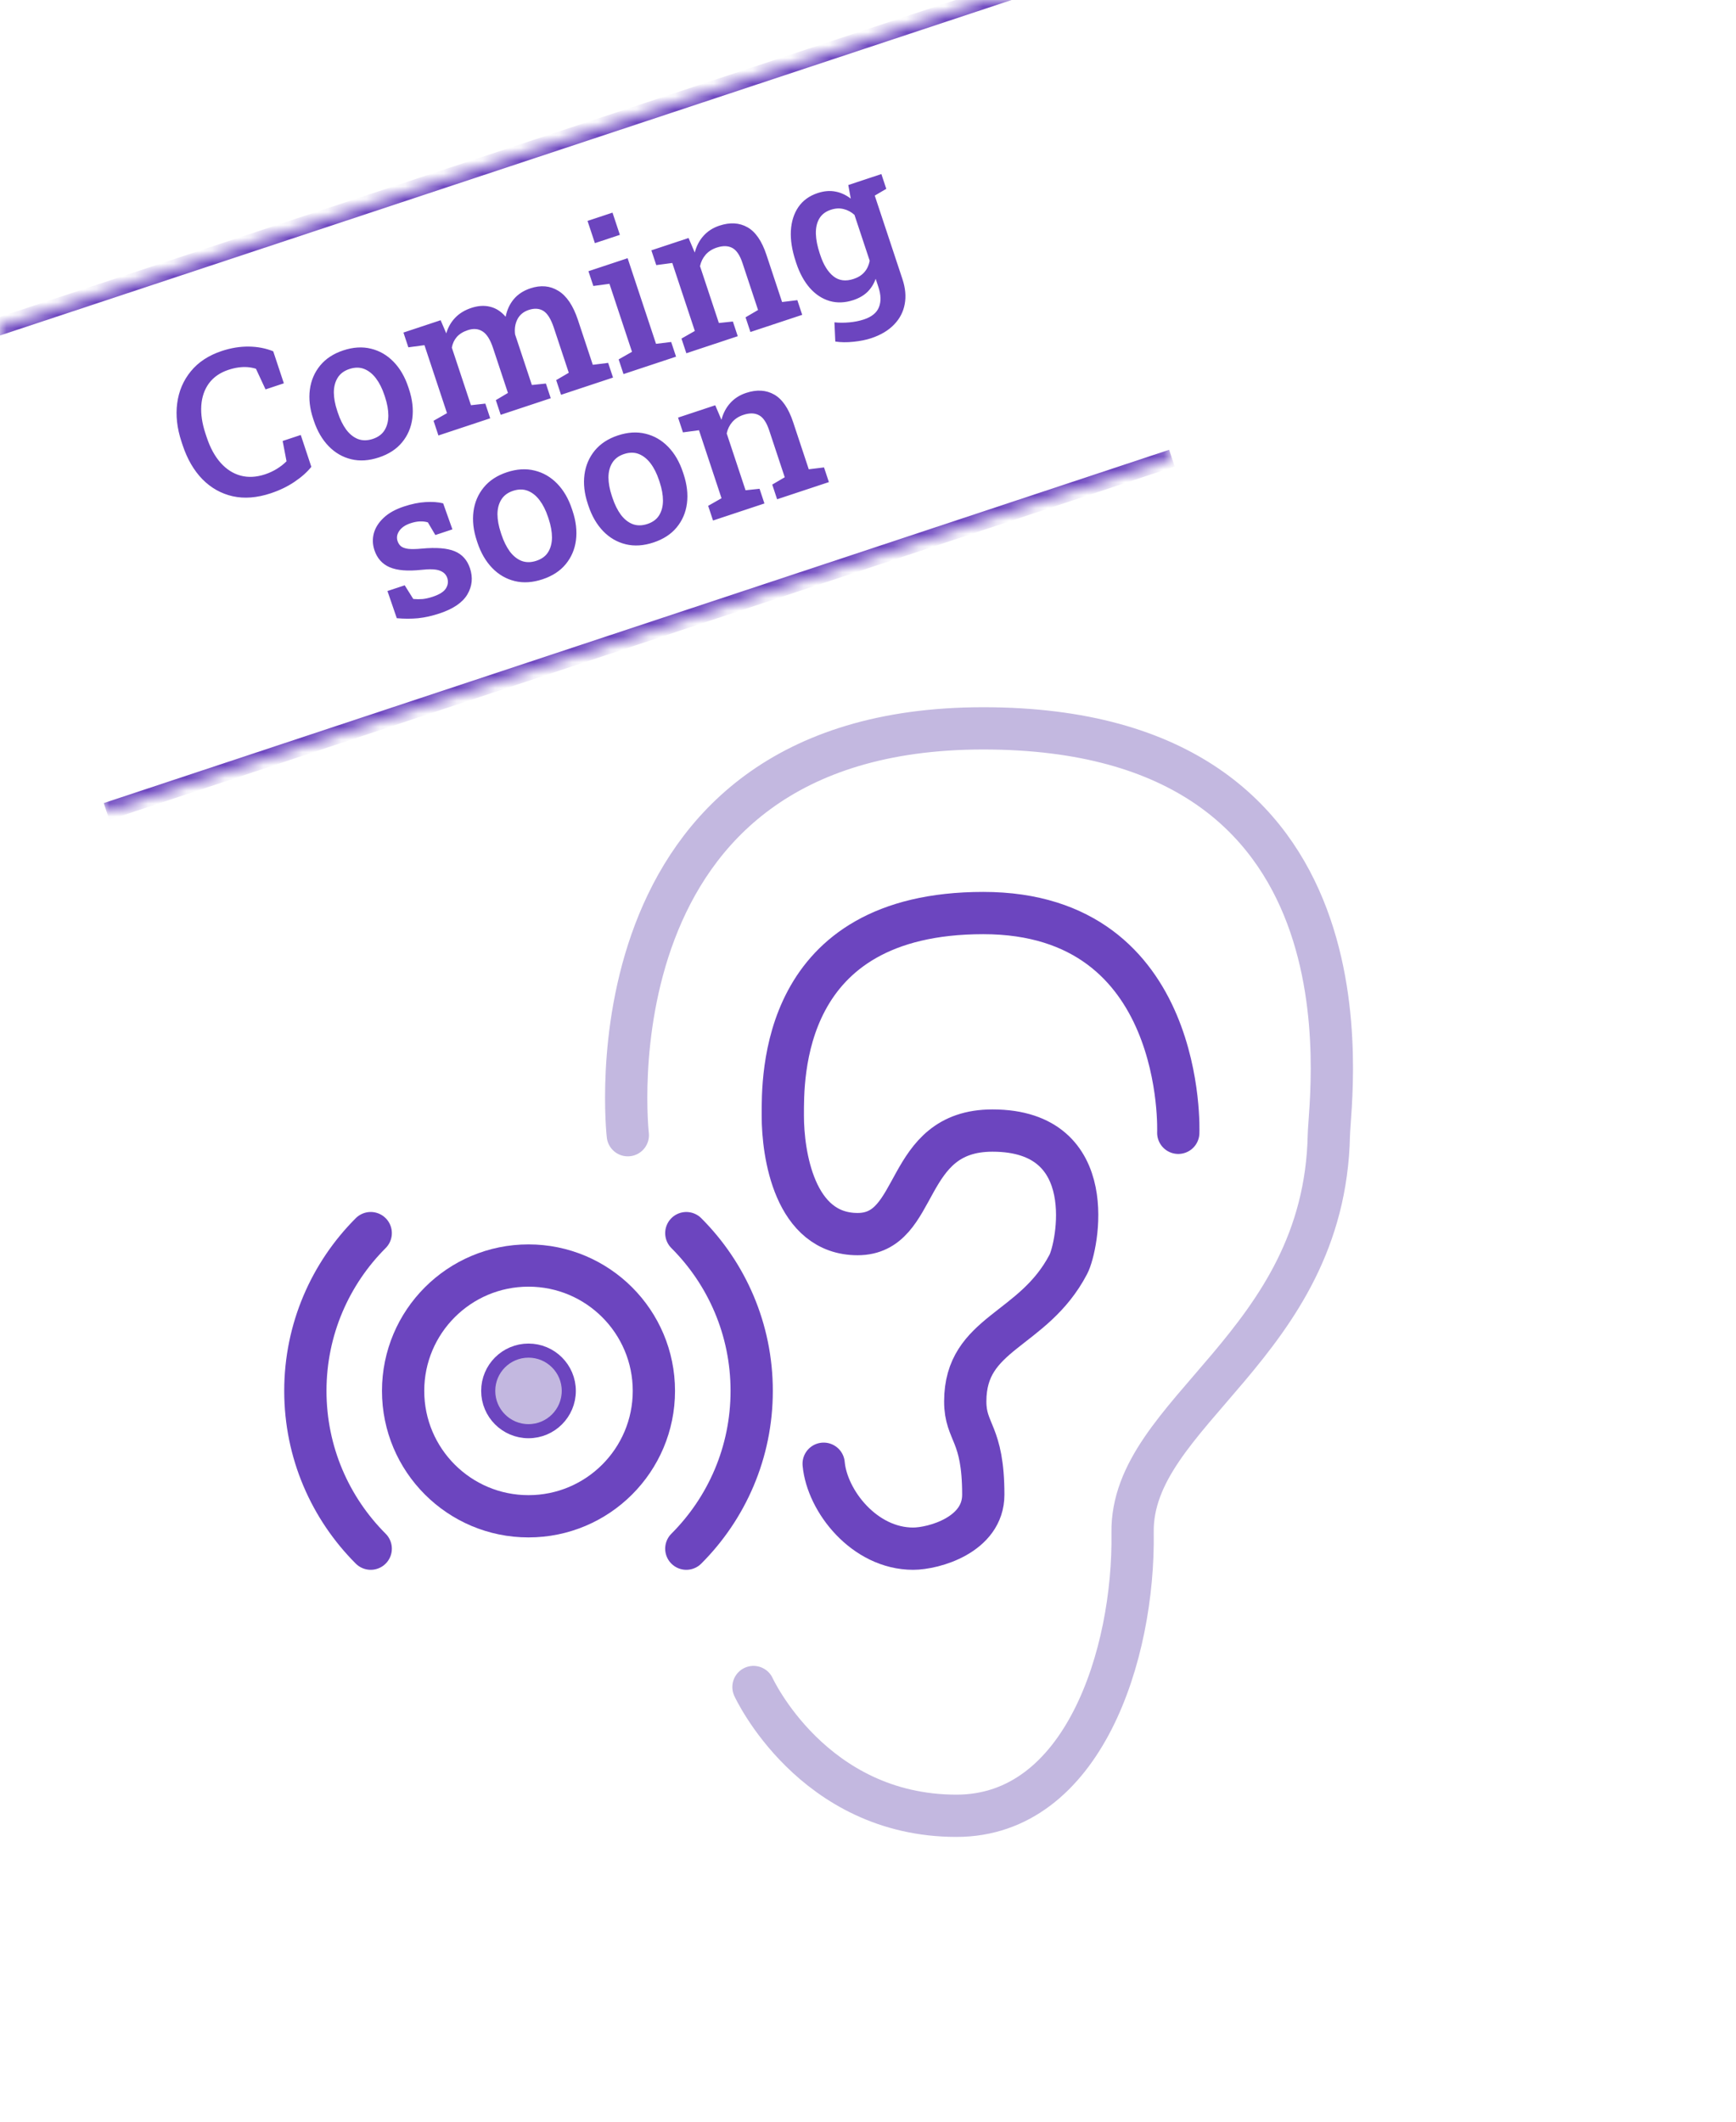 <svg width="135" height="165" viewBox="0 0 135 165" fill="none" xmlns="http://www.w3.org/2000/svg">
<g clip-path="url(#clip0_35178_8055)">
<g clip-path="url(#clip1_35178_8055)">
<path d="M41.099 105.035C42.829 105.035 44.232 106.437 44.232 108.167C44.232 109.898 42.829 111.301 41.099 111.301C39.368 111.301 37.966 109.898 37.966 108.167C37.966 106.437 39.368 105.035 41.099 105.035Z" fill="#C3B8E0" stroke="#6C45BF" stroke-width="1.096"/>
<path d="M41.098 117.919C46.483 117.919 50.849 113.553 50.849 108.168C50.849 102.783 46.483 98.418 41.098 98.418C35.713 98.418 31.348 102.783 31.348 108.168C31.348 113.553 35.713 117.919 41.098 117.919Z" stroke="#6C45BF" stroke-width="3.287" stroke-linecap="round" stroke-linejoin="round"/>
<path d="M28.829 120.438C25.685 117.294 23.746 112.955 23.746 108.168C23.746 103.38 25.685 99.042 28.829 95.897" stroke="#6C45BF" stroke-width="3.287" stroke-linecap="round" stroke-linejoin="round"/>
<path d="M53.371 95.898C56.515 99.042 58.455 103.38 58.455 108.168C58.455 112.956 56.515 117.294 53.371 120.438" stroke="#6C45BF" stroke-width="3.287" stroke-linecap="round" stroke-linejoin="round"/>
<path d="M48.822 88.283C48.822 88.283 45.218 56.643 76.463 56.643C107.709 56.643 103.403 85.095 103.338 88.283C102.998 104.673 87.934 109.778 88.076 119.189C88.219 128.655 84.231 141.21 74.382 141.21C63.174 141.21 58.594 131.197 58.594 131.197" stroke="#C3B8E0" stroke-width="3.287" stroke-linecap="round" stroke-linejoin="round"/>
<path d="M91.628 88.097C91.628 88.097 92.318 71.006 76.465 71.006C60.612 71.006 60.875 83.868 60.875 86.782C60.875 89.697 61.752 95.974 66.693 95.974C71.634 95.974 70.133 87.922 77.177 87.922C85.723 87.922 83.762 97.026 83.082 98.319C80.333 103.578 75.063 103.578 75.063 108.99C75.063 111.455 76.465 111.378 76.465 116.242C76.465 119.376 72.598 120.438 71.009 120.438C67.219 120.438 64.315 116.735 64.052 113.832" stroke="#6C45BF" stroke-width="3.287" stroke-linecap="round" stroke-linejoin="round"/>
</g>
<mask id="path-7-inside-1_35178_8055" fill="white">
<path d="M-3.812 26.629L79.038 -0.847L91.136 35.631L8.285 63.108L-3.812 26.629Z"/>
</mask>
<path d="M-3.812 26.629L-3.596 27.283L79.255 -0.194L79.038 -0.847L78.822 -1.501L-4.029 25.976L-3.812 26.629ZM91.136 35.631L90.919 34.978L8.068 62.454L8.285 63.108L8.502 63.761L91.353 36.285L91.136 35.631Z" fill="#6C45BF" mask="url(#path-7-inside-1_35178_8055)"/>
<path d="M21.05 38.364C19.987 38.717 19.003 38.794 18.098 38.594C17.195 38.389 16.41 37.947 15.74 37.269C15.074 36.585 14.563 35.703 14.205 34.626L14.114 34.351C13.765 33.298 13.654 32.301 13.78 31.359C13.905 30.412 14.259 29.584 14.841 28.875C15.422 28.161 16.224 27.635 17.248 27.295C17.965 27.058 18.665 26.944 19.348 26.953C20.032 26.962 20.665 27.084 21.247 27.319L22.074 29.81L20.65 30.283L19.904 28.678C19.701 28.613 19.487 28.572 19.262 28.553C19.036 28.535 18.797 28.543 18.545 28.577C18.298 28.61 18.036 28.672 17.759 28.764C17.112 28.979 16.61 29.326 16.253 29.806C15.902 30.285 15.702 30.859 15.655 31.527C15.608 32.196 15.716 32.926 15.978 33.717L16.074 34.006C16.346 34.827 16.709 35.491 17.163 35.999C17.615 36.502 18.133 36.832 18.718 36.99C19.307 37.145 19.938 37.112 20.61 36.889C20.936 36.781 21.246 36.637 21.537 36.458C21.832 36.272 22.081 36.077 22.282 35.873L21.98 34.294L23.389 33.827L24.211 36.304C23.886 36.713 23.449 37.102 22.902 37.47C22.36 37.837 21.742 38.135 21.05 38.364ZM29.467 35.573C28.695 35.829 27.976 35.876 27.307 35.713C26.639 35.551 26.055 35.212 25.555 34.697C25.053 34.178 24.67 33.518 24.404 32.717L24.352 32.561C24.088 31.765 24.003 31.012 24.096 30.3C24.19 29.589 24.455 28.966 24.892 28.431C25.33 27.897 25.929 27.503 26.69 27.251C27.461 26.995 28.182 26.951 28.852 27.118C29.52 27.28 30.105 27.619 30.605 28.134C31.105 28.648 31.487 29.306 31.753 30.107L31.805 30.263C32.07 31.063 32.157 31.822 32.065 32.538C31.972 33.25 31.706 33.87 31.267 34.4C30.833 34.928 30.233 35.319 29.467 35.573ZM28.99 34.135C29.405 33.997 29.709 33.772 29.902 33.462C30.099 33.144 30.198 32.765 30.2 32.325C30.201 31.881 30.115 31.399 29.943 30.88L29.892 30.724C29.721 30.21 29.503 29.777 29.239 29.426C28.974 29.075 28.668 28.831 28.321 28.693C27.974 28.556 27.59 28.557 27.17 28.697C26.759 28.833 26.456 29.059 26.259 29.377C26.063 29.695 25.964 30.073 25.961 30.513C25.964 30.951 26.05 31.427 26.221 31.941L26.273 32.097C26.445 32.616 26.662 33.055 26.923 33.412C27.188 33.764 27.494 34.008 27.841 34.145C28.191 34.276 28.574 34.272 28.99 34.135ZM34.094 33.866L33.715 32.724L34.761 32.13L33.008 26.843L31.755 27.011L31.374 25.862L34.266 24.903L34.704 25.926C34.84 25.459 35.069 25.056 35.39 24.719C35.715 24.375 36.137 24.117 36.656 23.945C37.18 23.772 37.667 23.742 38.117 23.856C38.569 23.964 38.971 24.223 39.321 24.634C39.422 24.112 39.631 23.658 39.948 23.273C40.27 22.887 40.703 22.604 41.246 22.423C42.052 22.156 42.776 22.22 43.418 22.617C44.065 23.011 44.572 23.765 44.941 24.877L46.099 28.37L47.293 28.221L47.672 29.363L43.63 30.703L43.252 29.561L44.231 28.989L43.07 25.489C42.845 24.812 42.574 24.375 42.257 24.179C41.939 23.982 41.56 23.957 41.12 24.103C40.71 24.239 40.415 24.482 40.235 24.833C40.06 25.182 40 25.572 40.055 26.004L41.361 29.941L42.451 29.827L42.829 30.969L38.936 32.26L38.558 31.118L39.5 30.558L38.339 27.058C38.123 26.406 37.852 25.977 37.526 25.773C37.198 25.563 36.815 25.531 36.375 25.677C36.009 25.798 35.724 25.975 35.521 26.207C35.323 26.437 35.195 26.713 35.137 27.034L36.623 31.513L37.742 31.388L38.121 32.53L34.094 33.866ZM48.487 29.092L48.109 27.95L49.147 27.359L47.394 22.072L46.141 22.24L45.76 21.091L48.807 20.08L51.016 26.739L52.194 26.595L52.573 27.737L48.487 29.092ZM46.262 18.908L45.689 17.18L47.632 16.536L48.205 18.264L46.262 18.908ZM53.374 27.472L52.995 26.33L54.034 25.738L52.28 20.451L51.035 20.617L50.654 19.468L53.546 18.509L54.028 19.641C54.158 19.137 54.382 18.706 54.702 18.348C55.026 17.983 55.44 17.716 55.944 17.549C56.769 17.275 57.496 17.317 58.125 17.673C58.752 18.025 59.244 18.74 59.602 19.818L60.819 23.488L62.005 23.342L62.384 24.484L58.357 25.819L57.978 24.677L58.95 24.108L57.738 20.452C57.536 19.844 57.272 19.454 56.947 19.282C56.619 19.106 56.216 19.097 55.736 19.256C55.375 19.375 55.086 19.562 54.868 19.815C54.654 20.062 54.51 20.357 54.437 20.699L55.903 25.119L56.992 25.004L57.371 26.146L53.374 27.472ZM67.744 26.303C67.349 26.434 66.891 26.526 66.37 26.578C65.856 26.633 65.385 26.627 64.957 26.561L64.89 25.068C65.254 25.107 65.641 25.107 66.052 25.07C66.462 25.033 66.837 24.957 67.178 24.844C67.791 24.641 68.182 24.322 68.351 23.888C68.526 23.456 68.511 22.932 68.306 22.314L68.097 21.683C67.955 22.082 67.741 22.422 67.456 22.703C67.169 22.979 66.805 23.19 66.365 23.336C65.713 23.552 65.095 23.576 64.513 23.407C63.935 23.237 63.422 22.899 62.975 22.395C62.533 21.888 62.183 21.247 61.925 20.471L61.874 20.315C61.59 19.46 61.466 18.672 61.502 17.953C61.542 17.232 61.736 16.616 62.083 16.106C62.434 15.594 62.934 15.231 63.582 15.016C64.071 14.854 64.53 14.814 64.958 14.897C65.384 14.975 65.785 15.158 66.16 15.445L65.967 14.39L67.576 13.856L70.177 21.701C70.409 22.399 70.468 23.048 70.355 23.651C70.244 24.259 69.967 24.789 69.525 25.243C69.084 25.702 68.491 26.055 67.744 26.303ZM66.38 21.693C66.741 21.574 67.022 21.395 67.224 21.158C67.43 20.92 67.566 20.628 67.633 20.282L66.447 16.708C66.191 16.48 65.908 16.33 65.598 16.257C65.287 16.179 64.956 16.198 64.605 16.315C64.195 16.451 63.895 16.682 63.707 17.008C63.522 17.327 63.435 17.718 63.446 18.181C63.46 18.637 63.559 19.142 63.742 19.695L63.794 19.851C64.04 20.593 64.377 21.137 64.805 21.483C65.237 21.828 65.762 21.898 66.38 21.693ZM67.791 15.349L66.538 14.2L68.54 13.536L68.921 14.686L67.791 15.349ZM34.174 47.708C33.601 47.898 33.046 48.022 32.511 48.079C31.979 48.129 31.427 48.128 30.856 48.076L30.13 45.963L31.472 45.518L32.138 46.581C32.382 46.604 32.624 46.606 32.864 46.587C33.108 46.561 33.368 46.502 33.645 46.41C34.179 46.233 34.523 46.015 34.679 45.755C34.839 45.493 34.873 45.224 34.781 44.947C34.693 44.68 34.501 44.491 34.206 44.38C33.915 44.263 33.423 44.242 32.729 44.319C31.701 44.429 30.894 44.362 30.308 44.117C29.726 43.866 29.329 43.422 29.117 42.784C28.971 42.344 28.956 41.908 29.07 41.475C29.189 41.04 29.441 40.641 29.825 40.278C30.213 39.907 30.74 39.612 31.408 39.391C32.016 39.189 32.576 39.075 33.088 39.047C33.604 39.014 34.062 39.045 34.462 39.143L35.182 41.168L33.855 41.608L33.273 40.624C33.084 40.566 32.878 40.541 32.656 40.549C32.434 40.557 32.191 40.604 31.929 40.691C31.519 40.827 31.226 41.026 31.049 41.287C30.871 41.544 30.827 41.808 30.917 42.08C30.969 42.238 31.054 42.37 31.171 42.473C31.292 42.576 31.48 42.645 31.734 42.682C31.991 42.712 32.348 42.706 32.806 42.664C33.929 42.56 34.781 42.629 35.36 42.87C35.94 43.111 36.336 43.553 36.549 44.196C36.787 44.913 36.72 45.588 36.348 46.222C35.977 46.855 35.252 47.351 34.174 47.708ZM42.19 45.05C41.419 45.306 40.699 45.352 40.031 45.19C39.362 45.027 38.778 44.689 38.278 44.174C37.777 43.655 37.393 42.994 37.127 42.194L37.076 42.038C36.812 41.242 36.727 40.488 36.82 39.777C36.913 39.066 37.179 38.443 37.616 37.908C38.053 37.373 38.652 36.98 39.414 36.727C40.185 36.471 40.906 36.427 41.576 36.595C42.244 36.757 42.828 37.096 43.328 37.61C43.828 38.125 44.211 38.783 44.476 39.584L44.528 39.739C44.794 40.54 44.881 41.299 44.789 42.015C44.696 42.726 44.429 43.347 43.991 43.877C43.557 44.405 42.956 44.796 42.19 45.05ZM41.713 43.611C42.128 43.473 42.433 43.249 42.626 42.938C42.822 42.62 42.922 42.242 42.924 41.802C42.925 41.357 42.839 40.876 42.667 40.356L42.615 40.201C42.445 39.687 42.227 39.254 41.962 38.903C41.698 38.551 41.392 38.307 41.045 38.17C40.697 38.033 40.313 38.034 39.893 38.173C39.483 38.309 39.18 38.536 38.983 38.854C38.787 39.171 38.687 39.55 38.685 39.99C38.688 40.428 38.774 40.904 38.945 41.418L38.996 41.574C39.168 42.093 39.385 42.531 39.646 42.889C39.911 43.24 40.217 43.484 40.564 43.622C40.915 43.752 41.298 43.749 41.713 43.611ZM50.822 42.187C50.05 42.443 49.331 42.49 48.662 42.327C47.994 42.165 47.41 41.826 46.91 41.312C46.408 40.792 46.025 40.132 45.759 39.331L45.707 39.175C45.443 38.379 45.358 37.626 45.451 36.914C45.545 36.203 45.81 35.58 46.247 35.045C46.685 34.511 47.284 34.117 48.045 33.865C48.816 33.609 49.537 33.565 50.207 33.732C50.876 33.895 51.46 34.233 51.96 34.748C52.46 35.262 52.842 35.92 53.108 36.721L53.16 36.877C53.425 37.678 53.512 38.436 53.42 39.153C53.327 39.864 53.061 40.484 52.622 41.014C52.188 41.542 51.588 41.933 50.822 42.187ZM50.345 40.749C50.76 40.611 51.064 40.387 51.257 40.076C51.454 39.758 51.553 39.379 51.556 38.94C51.556 38.495 51.47 38.013 51.298 37.494L51.247 37.338C51.076 36.824 50.859 36.391 50.594 36.04C50.329 35.689 50.023 35.445 49.676 35.307C49.329 35.17 48.945 35.171 48.525 35.311C48.114 35.447 47.811 35.674 47.615 35.991C47.418 36.309 47.319 36.687 47.316 37.127C47.319 37.565 47.406 38.041 47.576 38.556L47.628 38.711C47.8 39.23 48.017 39.669 48.278 40.027C48.542 40.378 48.849 40.622 49.196 40.759C49.546 40.89 49.929 40.886 50.345 40.749ZM55.449 40.48L55.07 39.338L56.109 38.746L54.356 33.459L53.11 33.625L52.729 32.476L55.621 31.517L56.103 32.649C56.233 32.145 56.457 31.714 56.777 31.356C57.101 30.991 57.515 30.724 58.019 30.557C58.844 30.283 59.572 30.325 60.2 30.681C60.827 31.033 61.319 31.748 61.677 32.826L62.894 36.496L64.08 36.35L64.459 37.492L60.432 38.827L60.054 37.685L61.025 37.116L59.813 33.46C59.611 32.852 59.348 32.462 59.022 32.291C58.694 32.114 58.291 32.105 57.811 32.264C57.45 32.384 57.161 32.57 56.943 32.823C56.729 33.07 56.585 33.365 56.512 33.707L57.978 38.127L59.067 38.012L59.446 39.154L55.449 40.48Z" fill="#6C45BF"/>
</g>
<defs>
<clipPath id="clip0_35178_8055">
<rect width="135" height="165" fill="white"/>
</clipPath>
<clipPath id="clip1_35178_8055">
<rect width="83.11" height="87.854" fill="white" transform="translate(22.102 55)"/>
</clipPath>
</defs>
</svg>
